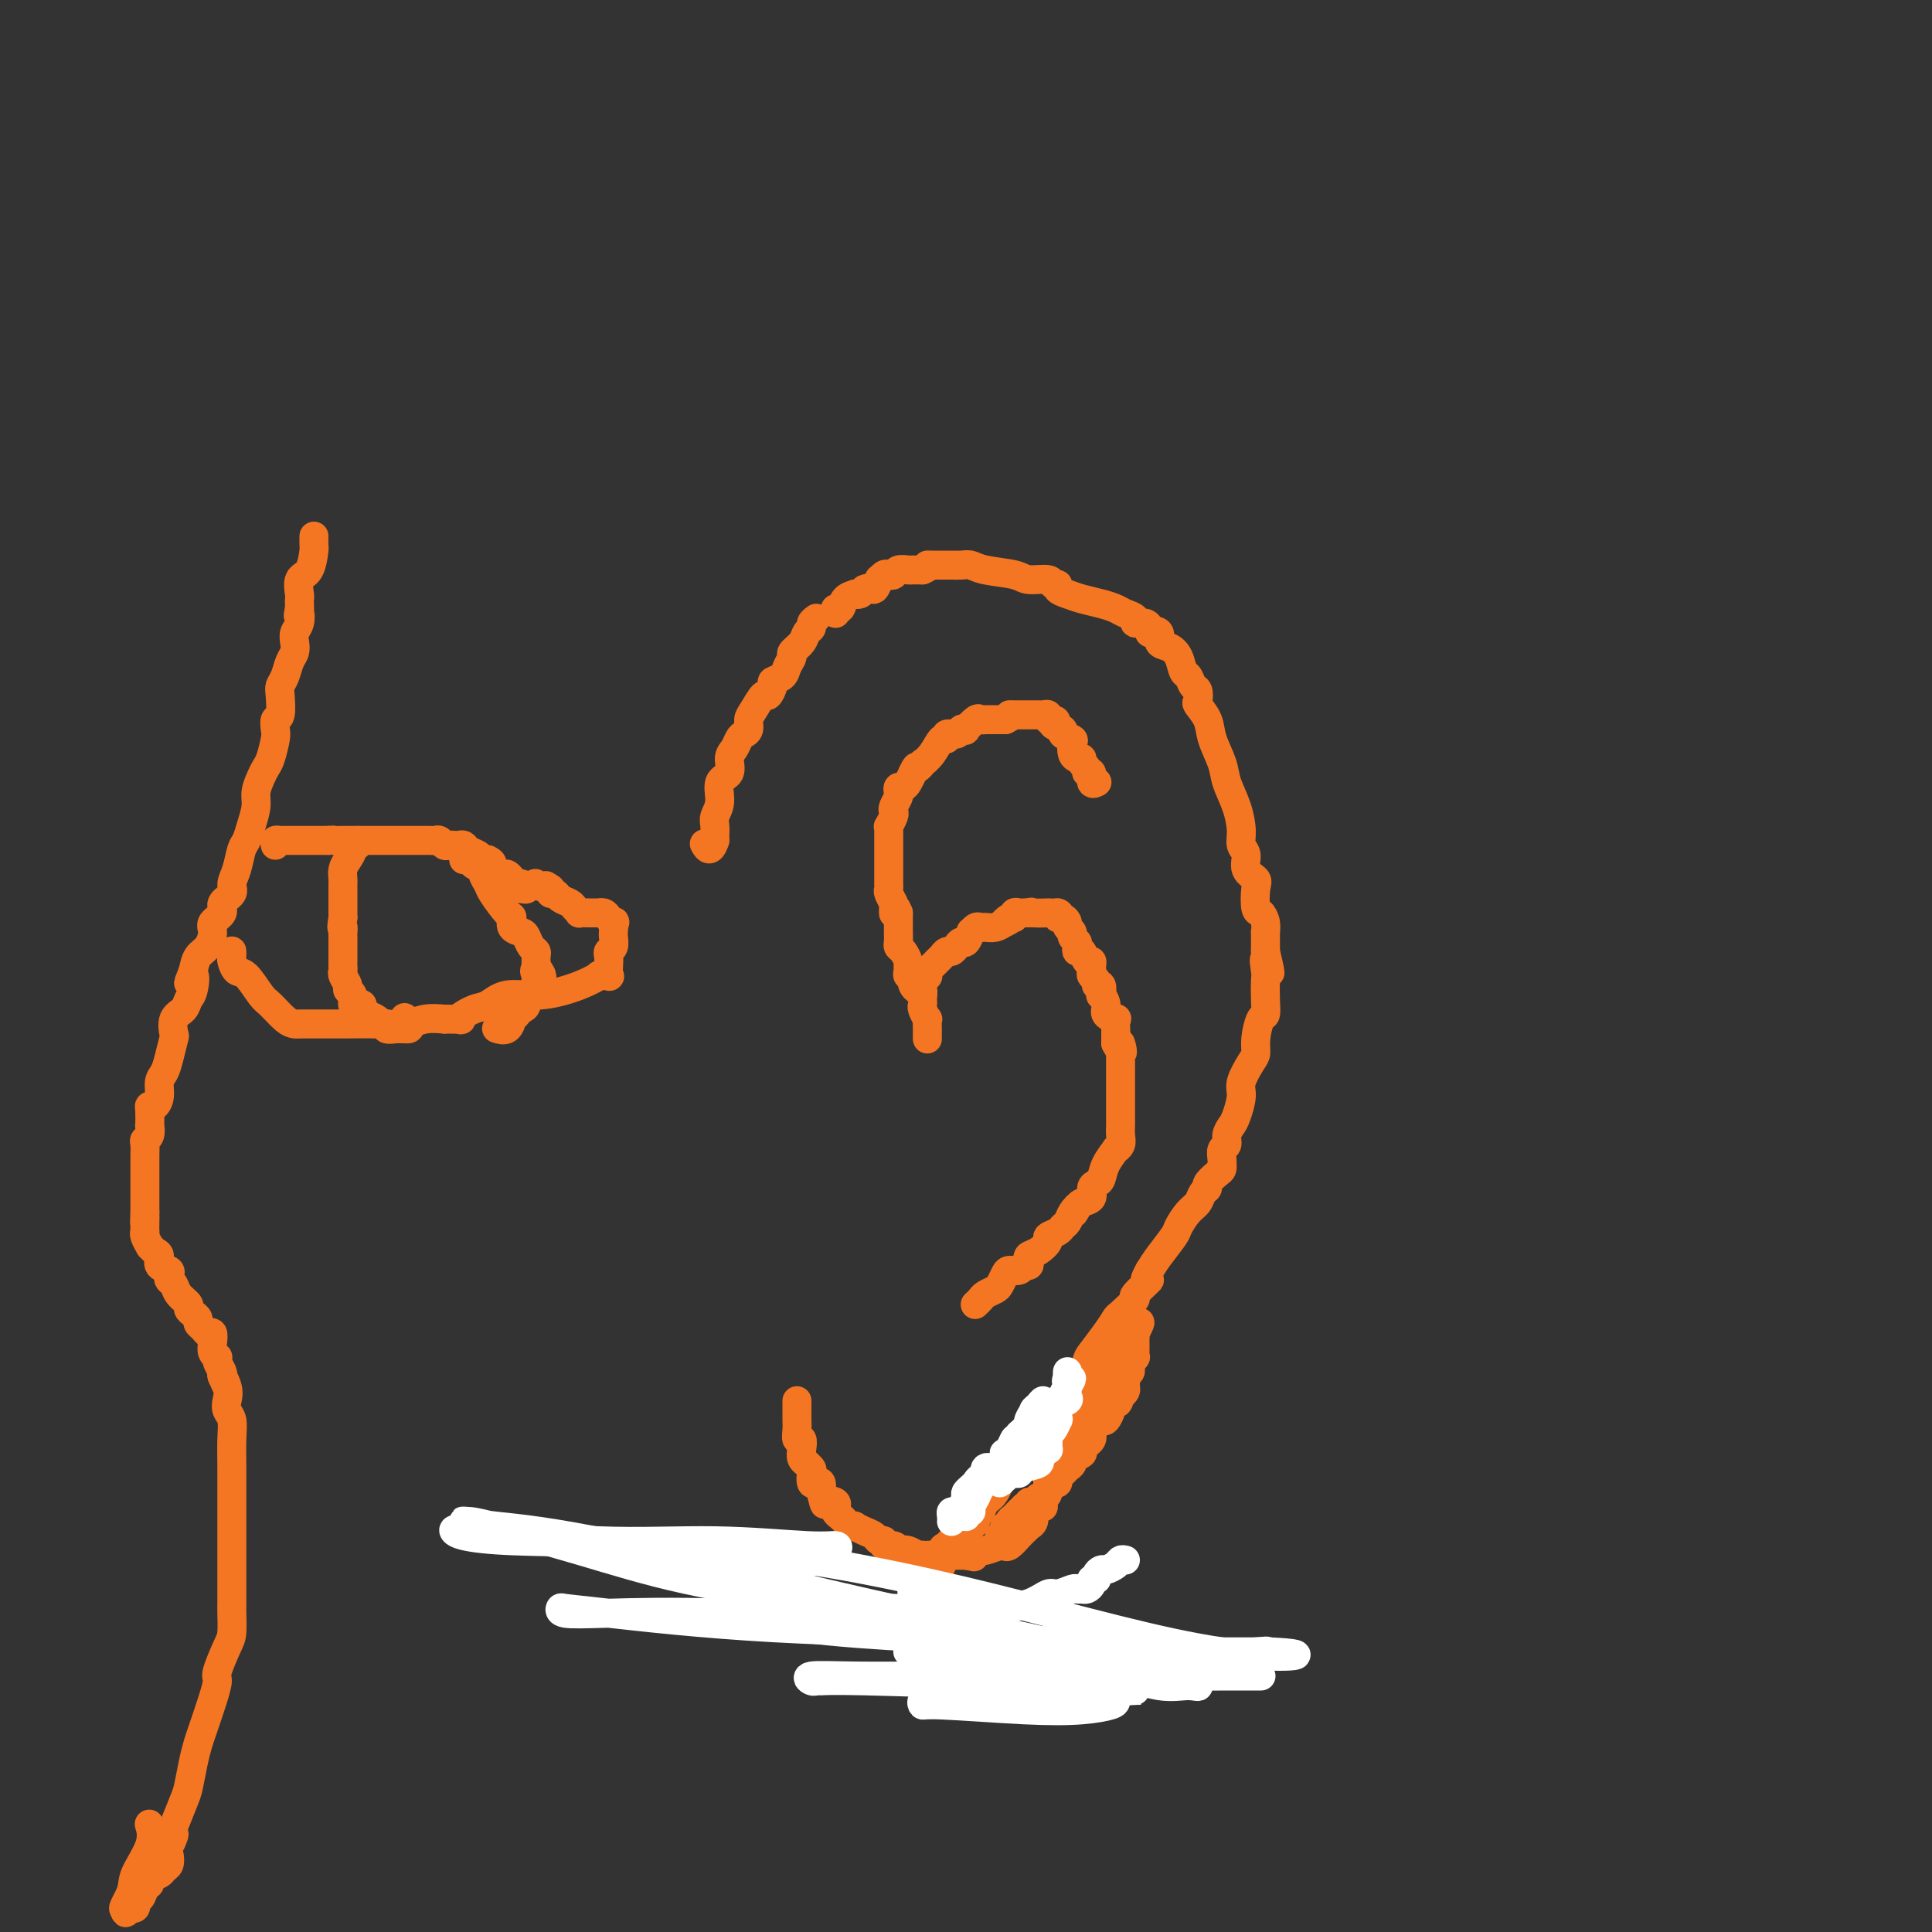 <svg viewBox='0 0 400 400' version='1.1' xmlns='http://www.w3.org/2000/svg' xmlns:xlink='http://www.w3.org/1999/xlink'><rect x="0" y="0" width="400" height="400" fill="#333333" stroke="none"/><g fill='none' stroke='#F47623' stroke-width='6' stroke-linecap='round' stroke-linejoin='round'><path d='M173,127c-0.100,-0.475 -0.199,-0.951 0,-1c0.199,-0.049 0.697,0.327 1,0c0.303,-0.327 0.410,-1.358 1,-2c0.590,-0.642 1.663,-0.894 2,-1c0.337,-0.106 -0.063,-0.067 0,0c0.063,0.067 0.589,0.162 1,0c0.411,-0.162 0.705,-0.581 1,-1'/><path d='M179,122c1.317,-0.648 1.610,0.233 2,0c0.390,-0.233 0.878,-1.578 1,-2c0.122,-0.422 -0.123,0.079 0,0c0.123,-0.079 0.614,-0.739 1,-1c0.386,-0.261 0.667,-0.122 1,0c0.333,0.122 0.719,0.229 1,0c0.281,-0.229 0.457,-0.793 1,-1c0.543,-0.207 1.452,-0.055 2,0c0.548,0.055 0.734,0.015 1,0c0.266,-0.015 0.610,-0.004 1,0c0.390,0.004 0.826,0.001 1,0c0.174,-0.001 0.087,-0.001 0,0'/><path d='M191,118c2.036,-0.845 1.126,-0.959 1,-1c-0.126,-0.041 0.533,-0.011 1,0c0.467,0.011 0.744,0.002 1,0c0.256,-0.002 0.491,0.002 1,0c0.509,-0.002 1.292,-0.012 2,0c0.708,0.012 1.342,0.046 2,0c0.658,-0.046 1.339,-0.171 2,0c0.661,0.171 1.300,0.638 3,1c1.700,0.362 4.460,0.618 6,1c1.540,0.382 1.861,0.890 3,1c1.139,0.110 3.095,-0.178 4,0c0.905,0.178 0.758,0.821 1,1c0.242,0.179 0.872,-0.107 1,0c0.128,0.107 -0.247,0.606 0,1c0.247,0.394 1.115,0.683 2,1c0.885,0.317 1.786,0.662 3,1c1.214,0.338 2.740,0.669 4,1c1.260,0.331 2.253,0.662 3,1c0.747,0.338 1.248,0.682 2,1c0.752,0.318 1.757,0.610 2,1c0.243,0.390 -0.275,0.878 0,1c0.275,0.122 1.343,-0.121 2,0c0.657,0.121 0.902,0.606 1,1c0.098,0.394 0.049,0.697 0,1'/><path d='M238,131c3.408,1.731 1.428,0.560 1,0c-0.428,-0.560 0.697,-0.507 1,0c0.303,0.507 -0.217,1.469 0,2c0.217,0.531 1.171,0.633 2,1c0.829,0.367 1.532,1.000 2,2c0.468,1.000 0.700,2.366 1,3c0.300,0.634 0.667,0.536 1,1c0.333,0.464 0.632,1.492 1,2c0.368,0.508 0.804,0.497 1,1c0.196,0.503 0.150,1.520 0,2c-0.150,0.480 -0.406,0.423 0,1c0.406,0.577 1.474,1.787 2,3c0.526,1.213 0.509,2.428 1,4c0.491,1.572 1.489,3.499 2,5c0.511,1.501 0.533,2.575 1,4c0.467,1.425 1.377,3.200 2,5c0.623,1.800 0.959,3.623 1,5c0.041,1.377 -0.213,2.306 0,3c0.213,0.694 0.894,1.153 1,2c0.106,0.847 -0.361,2.082 0,3c0.361,0.918 1.551,1.519 2,2c0.449,0.481 0.159,0.841 0,2c-0.159,1.159 -0.186,3.118 0,4c0.186,0.882 0.586,0.688 1,1c0.414,0.312 0.843,1.130 1,2c0.157,0.870 0.042,1.791 0,2c-0.042,0.209 -0.011,-0.295 0,0c0.011,0.295 0.003,1.387 0,2c-0.003,0.613 -0.001,0.747 0,1c0.001,0.253 0.000,0.627 0,1'/><path d='M262,197c1.857,7.776 0.498,3.215 0,2c-0.498,-1.215 -0.136,0.915 0,2c0.136,1.085 0.047,1.126 0,2c-0.047,0.874 -0.051,2.580 0,4c0.051,1.420 0.155,2.552 0,3c-0.155,0.448 -0.571,0.210 -1,1c-0.429,0.790 -0.871,2.608 -1,4c-0.129,1.392 0.053,2.358 0,3c-0.053,0.642 -0.343,0.959 -1,2c-0.657,1.041 -1.683,2.806 -2,4c-0.317,1.194 0.074,1.815 0,3c-0.074,1.185 -0.612,2.932 -1,4c-0.388,1.068 -0.626,1.455 -1,2c-0.374,0.545 -0.885,1.246 -1,2c-0.115,0.754 0.165,1.560 0,2c-0.165,0.440 -0.776,0.513 -1,1c-0.224,0.487 -0.062,1.386 0,2c0.062,0.614 0.023,0.942 0,1c-0.023,0.058 -0.030,-0.153 0,0c0.030,0.153 0.096,0.670 0,1c-0.096,0.330 -0.354,0.473 -1,1c-0.646,0.527 -1.681,1.438 -2,2c-0.319,0.562 0.079,0.774 0,1c-0.079,0.226 -0.635,0.467 -1,1c-0.365,0.533 -0.538,1.357 -1,2c-0.462,0.643 -1.212,1.106 -2,2c-0.788,0.894 -1.613,2.219 -2,3c-0.387,0.781 -0.335,1.018 -1,2c-0.665,0.982 -2.047,2.709 -3,4c-0.953,1.291 -1.476,2.145 -2,3'/><path d='M238,263c-2.126,3.678 0.059,1.873 0,2c-0.059,0.127 -2.360,2.185 -3,3c-0.640,0.815 0.382,0.386 0,1c-0.382,0.614 -2.169,2.271 -3,3c-0.831,0.729 -0.708,0.532 -1,1c-0.292,0.468 -0.999,1.602 -2,3c-1.001,1.398 -2.296,3.060 -3,4c-0.704,0.940 -0.819,1.160 -1,2c-0.181,0.840 -0.429,2.301 -1,3c-0.571,0.699 -1.463,0.635 -2,1c-0.537,0.365 -0.717,1.158 -1,2c-0.283,0.842 -0.668,1.731 -1,2c-0.332,0.269 -0.610,-0.083 -1,0c-0.390,0.083 -0.892,0.600 -1,1c-0.108,0.400 0.178,0.685 0,1c-0.178,0.315 -0.821,0.662 -1,1c-0.179,0.338 0.107,0.666 0,1c-0.107,0.334 -0.605,0.672 -1,1c-0.395,0.328 -0.686,0.645 -1,1c-0.314,0.355 -0.650,0.746 -1,1c-0.350,0.254 -0.712,0.369 -1,1c-0.288,0.631 -0.501,1.779 -1,3c-0.499,1.221 -1.285,2.516 -2,3c-0.715,0.484 -1.358,0.157 -2,1c-0.642,0.843 -1.281,2.856 -2,4c-0.719,1.144 -1.516,1.421 -2,2c-0.484,0.579 -0.655,1.462 -1,2c-0.345,0.538 -0.866,0.732 -1,1c-0.134,0.268 0.118,0.611 0,1c-0.118,0.389 -0.605,0.826 -1,1c-0.395,0.174 -0.697,0.087 -1,0'/><path d='M200,316c-5.810,8.151 -1.335,2.030 0,0c1.335,-2.030 -0.470,0.031 -1,1c-0.530,0.969 0.214,0.844 0,1c-0.214,0.156 -1.385,0.592 -2,1c-0.615,0.408 -0.675,0.788 -1,1c-0.325,0.212 -0.914,0.255 -1,1c-0.086,0.745 0.331,2.193 0,3c-0.331,0.807 -1.409,0.973 -2,1c-0.591,0.027 -0.694,-0.086 -1,0c-0.306,0.086 -0.813,0.369 -1,1c-0.187,0.631 -0.053,1.609 0,2c0.053,0.391 0.027,0.196 0,0'/><path d='M169,128c-0.449,0.327 -0.899,0.655 -1,1c-0.101,0.345 0.146,0.708 0,1c-0.146,0.292 -0.683,0.515 -1,1c-0.317,0.485 -0.412,1.233 -1,2c-0.588,0.767 -1.668,1.554 -2,2c-0.332,0.446 0.084,0.552 0,1c-0.084,0.448 -0.667,1.239 -1,2c-0.333,0.761 -0.417,1.494 -1,2c-0.583,0.506 -1.665,0.786 -2,1c-0.335,0.214 0.078,0.360 0,1c-0.078,0.640 -0.647,1.772 -1,2c-0.353,0.228 -0.490,-0.447 -1,0c-0.510,0.447 -1.394,2.017 -2,3c-0.606,0.983 -0.936,1.380 -1,2c-0.064,0.620 0.136,1.463 0,2c-0.136,0.537 -0.609,0.767 -1,1c-0.391,0.233 -0.701,0.469 -1,1c-0.299,0.531 -0.587,1.356 -1,2c-0.413,0.644 -0.952,1.107 -1,2c-0.048,0.893 0.393,2.217 0,3c-0.393,0.783 -1.622,1.026 -2,2c-0.378,0.974 0.095,2.681 0,4c-0.095,1.319 -0.757,2.250 -1,3c-0.243,0.750 -0.065,1.317 0,2c0.065,0.683 0.019,1.481 0,2c-0.019,0.519 -0.009,0.760 0,1'/><path d='M148,174c-0.911,2.867 -1.689,1.533 -2,1c-0.311,-0.533 -0.156,-0.267 0,0'/><path d='M165,290c0.000,0.335 0.000,0.669 0,1c-0.000,0.331 -0.001,0.657 0,1c0.001,0.343 0.004,0.703 0,1c-0.004,0.297 -0.015,0.530 0,1c0.015,0.470 0.055,1.176 0,2c-0.055,0.824 -0.207,1.766 0,2c0.207,0.234 0.772,-0.239 1,0c0.228,0.239 0.117,1.192 0,2c-0.117,0.808 -0.241,1.472 0,2c0.241,0.528 0.849,0.919 1,1c0.151,0.081 -0.153,-0.150 0,0c0.153,0.150 0.763,0.680 1,1c0.237,0.320 0.102,0.431 0,1c-0.102,0.569 -0.172,1.596 0,2c0.172,0.404 0.585,0.186 1,0c0.415,-0.186 0.833,-0.339 1,0c0.167,0.339 0.084,1.169 0,2'/><path d='M170,309c0.878,3.409 0.574,2.433 1,2c0.426,-0.433 1.581,-0.323 2,0c0.419,0.323 0.101,0.860 0,1c-0.101,0.140 0.014,-0.116 0,0c-0.014,0.116 -0.157,0.606 0,1c0.157,0.394 0.615,0.693 1,1c0.385,0.307 0.697,0.621 1,1c0.303,0.379 0.596,0.822 1,1c0.404,0.178 0.920,0.090 1,0c0.080,-0.090 -0.276,-0.183 0,0c0.276,0.183 1.182,0.642 2,1c0.818,0.358 1.546,0.617 2,1c0.454,0.383 0.634,0.891 1,1c0.366,0.109 0.920,-0.181 1,0c0.080,0.181 -0.312,0.832 0,1c0.312,0.168 1.330,-0.147 2,0c0.670,0.147 0.992,0.757 1,1c0.008,0.243 -0.300,0.118 0,0c0.300,-0.118 1.207,-0.228 2,0c0.793,0.228 1.473,0.793 2,1c0.527,0.207 0.902,0.055 1,0c0.098,-0.055 -0.080,-0.015 0,0c0.080,0.015 0.417,0.004 1,0c0.583,-0.004 1.412,-0.001 2,0c0.588,0.001 0.935,0.000 1,0c0.065,-0.000 -0.151,-0.000 0,0c0.151,0.000 0.669,0.000 1,0c0.331,-0.000 0.474,-0.000 1,0c0.526,0.000 1.436,0.000 2,0c0.564,-0.000 0.782,-0.000 1,0'/><path d='M200,322c2.894,0.529 1.129,0.351 1,0c-0.129,-0.351 1.379,-0.877 2,-1c0.621,-0.123 0.355,0.156 1,0c0.645,-0.156 2.200,-0.749 3,-1c0.800,-0.251 0.845,-0.162 1,0c0.155,0.162 0.419,0.398 1,0c0.581,-0.398 1.480,-1.429 2,-2c0.520,-0.571 0.660,-0.681 1,-1c0.340,-0.319 0.878,-0.846 1,-1c0.122,-0.154 -0.174,0.064 0,0c0.174,-0.064 0.816,-0.410 1,-1c0.184,-0.590 -0.091,-1.422 0,-2c0.091,-0.578 0.546,-0.900 1,-1c0.454,-0.100 0.905,0.024 1,0c0.095,-0.024 -0.168,-0.195 0,-1c0.168,-0.805 0.767,-2.242 1,-3c0.233,-0.758 0.100,-0.836 0,-1c-0.100,-0.164 -0.167,-0.415 0,-1c0.167,-0.585 0.567,-1.505 1,-2c0.433,-0.495 0.900,-0.564 1,-1c0.100,-0.436 -0.165,-1.239 0,-2c0.165,-0.761 0.762,-1.478 1,-2c0.238,-0.522 0.119,-0.847 0,-1c-0.119,-0.153 -0.238,-0.134 0,0c0.238,0.134 0.833,0.382 1,0c0.167,-0.382 -0.095,-1.395 0,-2c0.095,-0.605 0.548,-0.803 1,-1'/><path d='M222,295c1.389,-3.487 0.362,-1.704 0,-1c-0.362,0.704 -0.060,0.329 0,0c0.060,-0.329 -0.124,-0.613 0,-1c0.124,-0.387 0.554,-0.878 1,-1c0.446,-0.122 0.907,0.123 1,0c0.093,-0.123 -0.182,-0.614 0,-1c0.182,-0.386 0.821,-0.666 1,-1c0.179,-0.334 -0.103,-0.723 0,-1c0.103,-0.277 0.592,-0.441 1,-1c0.408,-0.559 0.735,-1.512 1,-2c0.265,-0.488 0.467,-0.512 1,-1c0.533,-0.488 1.396,-1.439 2,-2c0.604,-0.561 0.949,-0.731 1,-1c0.051,-0.269 -0.193,-0.636 0,-1c0.193,-0.364 0.821,-0.723 1,-1c0.179,-0.277 -0.092,-0.470 0,-1c0.092,-0.530 0.547,-1.396 1,-2c0.453,-0.604 0.905,-0.945 1,-1c0.095,-0.055 -0.167,0.178 0,0c0.167,-0.178 0.762,-0.765 1,-1c0.238,-0.235 0.119,-0.117 0,0'/><path d='M235,275c2.011,-2.857 0.539,-0.001 0,1c-0.539,1.001 -0.143,0.147 0,0c0.143,-0.147 0.034,0.412 0,1c-0.034,0.588 0.006,1.204 0,2c-0.006,0.796 -0.058,1.771 0,2c0.058,0.229 0.226,-0.290 0,0c-0.226,0.290 -0.845,1.387 -1,2c-0.155,0.613 0.155,0.742 0,1c-0.155,0.258 -0.776,0.647 -1,1c-0.224,0.353 -0.050,0.672 0,1c0.050,0.328 -0.025,0.665 0,1c0.025,0.335 0.150,0.667 0,1c-0.150,0.333 -0.575,0.666 -1,1'/><path d='M232,289c-0.626,2.339 -0.692,1.187 -1,1c-0.308,-0.187 -0.857,0.590 -1,1c-0.143,0.410 0.120,0.453 0,1c-0.120,0.547 -0.624,1.600 -1,2c-0.376,0.400 -0.623,0.149 -1,0c-0.377,-0.149 -0.885,-0.195 -1,0c-0.115,0.195 0.163,0.629 0,1c-0.163,0.371 -0.766,0.677 -1,1c-0.234,0.323 -0.099,0.664 0,1c0.099,0.336 0.162,0.667 0,1c-0.162,0.333 -0.550,0.666 -1,1c-0.450,0.334 -0.961,0.667 -1,1c-0.039,0.333 0.393,0.667 0,1c-0.393,0.333 -1.612,0.666 -2,1c-0.388,0.334 0.054,0.667 0,1c-0.054,0.333 -0.606,0.664 -1,1c-0.394,0.336 -0.631,0.677 -1,1c-0.369,0.323 -0.868,0.629 -1,1c-0.132,0.371 0.105,0.807 0,1c-0.105,0.193 -0.553,0.142 -1,0c-0.447,-0.142 -0.893,-0.374 -1,0c-0.107,0.374 0.125,1.353 0,2c-0.125,0.647 -0.607,0.962 -1,1c-0.393,0.038 -0.696,-0.200 -1,0c-0.304,0.200 -0.607,0.837 -1,1c-0.393,0.163 -0.875,-0.148 -1,0c-0.125,0.148 0.107,0.757 0,1c-0.107,0.243 -0.554,0.122 -1,0'/><path d='M212,312c-3.277,3.736 -1.471,1.575 -1,1c0.471,-0.575 -0.395,0.437 -1,1c-0.605,0.563 -0.950,0.676 -1,1c-0.050,0.324 0.197,0.857 0,1c-0.197,0.143 -0.836,-0.106 -1,0c-0.164,0.106 0.148,0.567 0,1c-0.148,0.433 -0.757,0.838 -1,1c-0.243,0.162 -0.122,0.081 0,0'/></g>
<g fill='none' stroke='#FFFFFF' stroke-width='6' stroke-linecap='round' stroke-linejoin='round'><path d='M200,314c-0.120,-0.440 -0.240,-0.881 0,-1c0.240,-0.119 0.840,0.083 1,0c0.160,-0.083 -0.119,-0.450 0,-1c0.119,-0.550 0.634,-1.282 1,-2c0.366,-0.718 0.581,-1.422 1,-2c0.419,-0.578 1.043,-1.031 1,-1c-0.043,0.031 -0.754,0.544 0,0c0.754,-0.544 2.972,-2.147 4,-3c1.028,-0.853 0.865,-0.958 1,-1c0.135,-0.042 0.567,-0.021 1,0'/><path d='M210,303c1.940,-1.941 1.790,-1.294 2,-1c0.210,0.294 0.781,0.233 1,0c0.219,-0.233 0.087,-0.640 0,-1c-0.087,-0.360 -0.128,-0.673 0,-1c0.128,-0.327 0.427,-0.670 1,-1c0.573,-0.330 1.421,-0.649 2,-1c0.579,-0.351 0.890,-0.733 1,-1c0.110,-0.267 0.020,-0.418 0,-1c-0.020,-0.582 0.031,-1.595 0,-2c-0.031,-0.405 -0.144,-0.203 0,0c0.144,0.203 0.546,0.406 1,0c0.454,-0.406 0.959,-1.421 1,-2c0.041,-0.579 -0.381,-0.722 0,-1c0.381,-0.278 1.564,-0.690 2,-1c0.436,-0.310 0.125,-0.517 0,-1c-0.125,-0.483 -0.062,-1.241 0,-2'/><path d='M221,287c1.702,-2.662 0.456,-1.317 0,-1c-0.456,0.317 -0.122,-0.395 0,-1c0.122,-0.605 0.034,-1.102 0,-1c-0.034,0.102 -0.013,0.805 0,1c0.013,0.195 0.019,-0.116 0,0c-0.019,0.116 -0.061,0.661 0,1c0.061,0.339 0.226,0.472 0,1c-0.226,0.528 -0.844,1.451 -1,2c-0.156,0.549 0.150,0.725 0,1c-0.150,0.275 -0.757,0.650 -1,1c-0.243,0.350 -0.121,0.675 0,1'/><path d='M219,292c-0.321,1.720 -0.125,2.020 0,2c0.125,-0.020 0.177,-0.361 0,0c-0.177,0.361 -0.584,1.425 -1,2c-0.416,0.575 -0.843,0.661 -1,1c-0.157,0.339 -0.045,0.931 0,1c0.045,0.069 0.022,-0.385 0,0c-0.022,0.385 -0.041,1.609 0,2c0.041,0.391 0.144,-0.050 0,0c-0.144,0.050 -0.535,0.592 -1,1c-0.465,0.408 -1.003,0.684 -1,1c0.003,0.316 0.548,0.673 0,1c-0.548,0.327 -2.189,0.622 -3,1c-0.811,0.378 -0.792,0.837 -1,1c-0.208,0.163 -0.643,0.028 -1,0c-0.357,-0.028 -0.635,0.049 -1,0c-0.365,-0.049 -0.816,-0.226 -1,0c-0.184,0.226 -0.101,0.854 0,1c0.101,0.146 0.219,-0.192 0,0c-0.219,0.192 -0.777,0.912 -1,1c-0.223,0.088 -0.112,-0.456 0,-1'/><path d='M207,306c-1.701,0.979 -0.954,0.427 0,-1c0.954,-1.427 2.116,-3.730 3,-5c0.884,-1.270 1.490,-1.506 2,-2c0.510,-0.494 0.924,-1.245 1,-2c0.076,-0.755 -0.186,-1.514 0,-2c0.186,-0.486 0.821,-0.700 1,-1c0.179,-0.300 -0.097,-0.686 0,-1c0.097,-0.314 0.568,-0.557 1,-1c0.432,-0.443 0.825,-1.087 1,-1c0.175,0.087 0.133,0.905 0,1c-0.133,0.095 -0.355,-0.531 -1,0c-0.645,0.531 -1.712,2.220 -2,3c-0.288,0.780 0.203,0.651 0,1c-0.203,0.349 -1.102,1.174 -2,2'/><path d='M211,297c-0.800,1.052 -0.801,0.680 -1,1c-0.199,0.320 -0.595,1.330 -1,2c-0.405,0.670 -0.820,1.001 -1,1c-0.180,-0.001 -0.124,-0.332 0,0c0.124,0.332 0.318,1.328 0,2c-0.318,0.672 -1.146,1.020 -2,1c-0.854,-0.020 -1.734,-0.409 -2,0c-0.266,0.409 0.083,1.615 0,2c-0.083,0.385 -0.597,-0.053 -1,0c-0.403,0.053 -0.696,0.596 -1,1c-0.304,0.404 -0.620,0.667 -1,1c-0.380,0.333 -0.822,0.734 -1,1c-0.178,0.266 -0.090,0.396 0,1c0.090,0.604 0.182,1.681 0,2c-0.182,0.319 -0.637,-0.121 -1,0c-0.363,0.121 -0.633,0.803 -1,1c-0.367,0.197 -0.830,-0.092 -1,0c-0.170,0.092 -0.046,0.563 0,1c0.046,0.437 0.013,0.839 0,1c-0.013,0.161 -0.007,0.080 0,0'/><path d='M189,329c0.056,-0.081 0.113,-0.162 0,0c-0.113,0.162 -0.395,0.565 0,1c0.395,0.435 1.468,0.900 2,1c0.532,0.100 0.523,-0.165 1,0c0.477,0.165 1.439,0.762 2,1c0.561,0.238 0.719,0.119 1,0c0.281,-0.119 0.683,-0.238 1,0c0.317,0.238 0.547,0.833 1,1c0.453,0.167 1.129,-0.095 2,0c0.871,0.095 1.935,0.548 3,1'/><path d='M202,334c3.133,0.778 4.467,0.222 5,0c0.533,-0.222 0.267,-0.111 0,0'/><path d='M233,323c-0.364,-0.081 -0.729,-0.163 -1,0c-0.271,0.163 -0.450,0.569 -1,1c-0.550,0.431 -1.472,0.885 -2,1c-0.528,0.115 -0.663,-0.110 -1,0c-0.337,0.110 -0.878,0.555 -1,1c-0.122,0.445 0.175,0.890 0,1c-0.175,0.110 -0.821,-0.114 -1,0c-0.179,0.114 0.109,0.565 0,1c-0.109,0.435 -0.613,0.853 -1,1c-0.387,0.147 -0.655,0.024 -1,0c-0.345,-0.024 -0.768,0.053 -1,0c-0.232,-0.053 -0.274,-0.235 -1,0c-0.726,0.235 -2.137,0.886 -3,1c-0.863,0.114 -1.179,-0.309 -2,0c-0.821,0.309 -2.148,1.351 -4,2c-1.852,0.649 -4.229,0.906 -5,1c-0.771,0.094 0.066,0.027 0,0c-0.066,-0.027 -1.033,-0.013 -2,0'/><path d='M206,333c-4.064,0.619 -4.723,0.166 -6,0c-1.277,-0.166 -3.173,-0.045 -6,0c-2.827,0.045 -6.586,0.014 -9,0c-2.414,-0.014 -3.485,-0.012 -5,0c-1.515,0.012 -3.475,0.034 -5,0c-1.525,-0.034 -2.615,-0.122 -3,0c-0.385,0.122 -0.065,0.456 1,1c1.065,0.544 2.876,1.298 5,2c2.124,0.702 4.562,1.351 7,2'/><path d='M185,338c3.243,1.322 4.852,2.127 8,3c3.148,0.873 7.837,1.813 12,3c4.163,1.187 7.802,2.621 12,3c4.198,0.379 8.957,-0.299 13,0c4.043,0.299 7.372,1.573 10,2c2.628,0.427 4.555,0.006 6,0c1.445,-0.006 2.408,0.404 2,0c-0.408,-0.404 -2.185,-1.620 -3,-2c-0.815,-0.380 -0.667,0.078 -5,-1c-4.333,-1.078 -13.149,-3.690 -23,-6c-9.851,-2.310 -20.739,-4.318 -37,-8c-16.261,-3.682 -37.897,-9.039 -52,-12c-14.103,-2.961 -20.673,-3.526 -25,-4c-4.327,-0.474 -6.409,-0.858 -7,-1c-0.591,-0.142 0.310,-0.041 1,0c0.690,0.041 1.168,0.024 5,1c3.832,0.976 11.017,2.945 18,5c6.983,2.055 13.765,4.196 22,6c8.235,1.804 17.922,3.271 26,5c8.078,1.729 14.547,3.721 19,5c4.453,1.279 6.891,1.844 8,2c1.109,0.156 0.888,-0.098 1,0c0.112,0.098 0.556,0.549 1,1'/><path d='M197,340c15.859,3.900 5.005,1.150 1,0c-4.005,-1.150 -1.161,-0.700 1,0c2.161,0.700 3.640,1.651 8,2c4.360,0.349 11.600,0.098 15,0c3.400,-0.098 2.961,-0.042 3,0c0.039,0.042 0.556,0.070 1,0c0.444,-0.070 0.813,-0.240 -1,0c-1.813,0.240 -5.810,0.888 -11,0c-5.190,-0.888 -11.573,-3.314 -23,-5c-11.427,-1.686 -27.898,-2.634 -40,-3c-12.102,-0.366 -19.835,-0.149 -25,0c-5.165,0.149 -7.761,0.232 -9,0c-1.239,-0.232 -1.119,-0.779 -1,-1c0.119,-0.221 0.238,-0.114 1,0c0.762,0.114 2.167,0.237 9,1c6.833,0.763 19.095,2.165 34,3c14.905,0.835 32.453,1.103 47,2c14.547,0.897 26.093,2.422 35,3c8.907,0.578 15.175,0.208 18,0c2.825,-0.208 2.206,-0.253 2,0c-0.206,0.253 0.001,0.805 0,1c-0.001,0.195 -0.211,0.032 -1,0c-0.789,-0.032 -2.157,0.069 -4,0c-1.843,-0.069 -4.162,-0.306 -9,0c-4.838,0.306 -12.194,1.154 -17,2c-4.806,0.846 -7.063,1.689 -9,2c-1.937,0.311 -3.553,0.089 -4,0c-0.447,-0.089 0.277,-0.044 1,0'/><path d='M219,347c-6.245,0.774 -1.356,0.207 4,0c5.356,-0.207 11.179,-0.056 17,0c5.821,0.056 11.639,0.015 15,0c3.361,-0.015 4.263,-0.004 5,0c0.737,0.004 1.308,0.001 1,0c-0.308,-0.001 -1.496,0.000 -3,0c-1.504,-0.000 -3.326,-0.001 -8,0c-4.674,0.001 -12.202,0.004 -22,0c-9.798,-0.004 -21.865,-0.015 -31,0c-9.135,0.015 -15.336,0.057 -20,0c-4.664,-0.057 -7.790,-0.212 -9,0c-1.210,0.212 -0.504,0.792 0,1c0.504,0.208 0.805,0.046 1,0c0.195,-0.046 0.285,0.026 1,0c0.715,-0.026 2.054,-0.151 9,0c6.946,0.151 19.498,0.577 29,1c9.502,0.423 15.953,0.843 20,1c4.047,0.157 5.689,0.052 7,0c1.311,-0.052 2.289,-0.053 -1,0c-3.289,0.053 -10.846,0.158 -18,-1c-7.154,-1.158 -13.904,-3.578 -19,-5c-5.096,-1.422 -8.538,-1.845 -9,-2c-0.462,-0.155 2.056,-0.042 3,0c0.944,0.042 0.315,0.011 9,0c8.685,-0.011 26.684,-0.003 38,0c11.316,0.003 15.947,0.001 19,0c3.053,-0.001 4.526,-0.000 6,0'/><path d='M263,342c11.498,0.512 2.743,1.790 -10,0c-12.743,-1.790 -29.474,-6.650 -47,-11c-17.526,-4.350 -35.848,-8.191 -54,-10c-18.152,-1.809 -36.134,-1.586 -46,-2c-9.866,-0.414 -11.616,-1.466 -12,-2c-0.384,-0.534 0.598,-0.550 6,0c5.402,0.550 15.226,1.666 24,2c8.774,0.334 16.499,-0.115 24,0c7.501,0.115 14.778,0.795 19,1c4.222,0.205 5.390,-0.064 6,0c0.610,0.064 0.664,0.460 0,1c-0.664,0.540 -2.045,1.223 -4,2c-1.955,0.777 -4.484,1.649 -6,2c-1.516,0.351 -2.019,0.183 -4,1c-1.981,0.817 -5.440,2.621 -7,4c-1.560,1.379 -1.222,2.334 -1,3c0.222,0.666 0.326,1.044 0,1c-0.326,-0.044 -1.083,-0.510 1,0c2.083,0.510 7.007,1.996 14,3c6.993,1.004 16.056,1.527 24,2c7.944,0.473 14.769,0.896 20,1c5.231,0.104 8.867,-0.111 11,0c2.133,0.111 2.762,0.549 3,1c0.238,0.451 0.084,0.915 0,1c-0.084,0.085 -0.100,-0.208 -2,0c-1.900,0.208 -5.686,0.917 -9,2c-3.314,1.083 -6.157,2.542 -9,4'/><path d='M204,348c-5.178,1.719 -8.122,2.517 -10,3c-1.878,0.483 -2.689,0.652 -3,1c-0.311,0.348 -0.122,0.875 0,1c0.122,0.125 0.176,-0.151 4,0c3.824,0.151 11.417,0.730 17,1c5.583,0.270 9.157,0.230 12,0c2.843,-0.230 4.954,-0.650 6,-1c1.046,-0.350 1.026,-0.630 1,-1c-0.026,-0.370 -0.059,-0.831 0,-1c0.059,-0.169 0.208,-0.045 0,0c-0.208,0.045 -0.774,0.013 -1,0c-0.226,-0.013 -0.113,-0.006 0,0'/><path d='M222,351c-0.833,0.000 -1.667,0.000 -2,0c-0.333,0.000 -0.167,0.000 0,0'/><path d='M220,351c0.167,0.000 0.333,0.000 0,0c-0.333,0.000 -1.167,0.000 -2,0'/><path d='M218,351c0.000,0.000 0.100,0.100 0.1,0.1'/></g>
<g fill='none' stroke='#F47623' stroke-width='6' stroke-linecap='round' stroke-linejoin='round'><path d='M192,215c0.001,0.100 0.001,0.200 0,0c-0.001,-0.200 -0.004,-0.701 0,-1c0.004,-0.299 0.015,-0.395 0,-1c-0.015,-0.605 -0.057,-1.720 0,-2c0.057,-0.280 0.211,0.275 0,0c-0.211,-0.275 -0.789,-1.380 -1,-2c-0.211,-0.620 -0.057,-0.754 0,-1c0.057,-0.246 0.015,-0.605 0,-1c-0.015,-0.395 -0.004,-0.827 0,-1c0.004,-0.173 0.002,-0.086 0,0'/><path d='M191,206c-0.139,-1.725 0.015,-1.537 0,-2c-0.015,-0.463 -0.197,-1.577 0,-2c0.197,-0.423 0.774,-0.155 1,0c0.226,0.155 0.102,0.196 0,0c-0.102,-0.196 -0.182,-0.631 0,-1c0.182,-0.369 0.626,-0.673 1,-1c0.374,-0.327 0.678,-0.679 1,-1c0.322,-0.321 0.664,-0.612 1,-1c0.336,-0.388 0.667,-0.872 1,-1c0.333,-0.128 0.668,0.102 1,0c0.332,-0.102 0.663,-0.534 1,-1c0.337,-0.466 0.682,-0.966 1,-1c0.318,-0.034 0.610,0.397 1,0c0.390,-0.397 0.877,-1.623 1,-2c0.123,-0.377 -0.119,0.096 0,0c0.119,-0.096 0.598,-0.761 1,-1c0.402,-0.239 0.726,-0.054 1,0c0.274,0.054 0.497,-0.024 1,0c0.503,0.024 1.287,0.150 2,0c0.713,-0.150 1.357,-0.575 2,-1'/><path d='M208,191c1.968,-1.018 0.387,-0.062 0,0c-0.387,0.062 0.421,-0.768 1,-1c0.579,-0.232 0.929,0.134 1,0c0.071,-0.134 -0.139,-0.768 0,-1c0.139,-0.232 0.625,-0.062 1,0c0.375,0.062 0.639,0.017 1,0c0.361,-0.017 0.817,-0.005 1,0c0.183,0.005 0.091,0.002 0,0'/><path d='M213,189c0.815,-0.309 0.351,-0.083 1,0c0.649,0.083 2.411,0.022 3,0c0.589,-0.022 0.005,-0.006 0,0c-0.005,0.006 0.570,0.002 1,0c0.430,-0.002 0.715,-0.001 1,0'/><path d='M219,189c0.885,0.239 0.098,0.838 0,1c-0.098,0.162 0.495,-0.111 1,0c0.505,0.111 0.924,0.607 1,1c0.076,0.393 -0.190,0.682 0,1c0.190,0.318 0.835,0.664 1,1c0.165,0.336 -0.149,0.662 0,1c0.149,0.338 0.761,0.687 1,1c0.239,0.313 0.106,0.591 0,1c-0.106,0.409 -0.186,0.950 0,1c0.186,0.050 0.639,-0.390 1,0c0.361,0.390 0.632,1.610 1,2c0.368,0.390 0.835,-0.051 1,0c0.165,0.051 0.029,0.592 0,1c-0.029,0.408 0.048,0.681 0,1c-0.048,0.319 -0.223,0.682 0,1c0.223,0.318 0.843,0.591 1,1c0.157,0.409 -0.150,0.952 0,1c0.150,0.048 0.756,-0.401 1,0c0.244,0.401 0.125,1.653 0,2c-0.125,0.347 -0.258,-0.210 0,0c0.258,0.210 0.906,1.187 1,2c0.094,0.813 -0.367,1.460 0,2c0.367,0.540 1.562,0.972 2,1c0.438,0.028 0.117,-0.347 0,0c-0.117,0.347 -0.031,1.416 0,2c0.031,0.584 0.008,0.682 0,1c-0.008,0.318 -0.002,0.855 0,1c0.002,0.145 0.001,-0.101 0,0c-0.001,0.101 -0.000,0.551 0,1'/><path d='M231,216c2.083,4.068 1.290,0.738 1,0c-0.290,-0.738 -0.078,1.116 0,2c0.078,0.884 0.021,0.799 0,1c-0.021,0.201 -0.006,0.687 0,1c0.006,0.313 0.001,0.453 0,1c-0.001,0.547 -0.000,1.502 0,2c0.000,0.498 0.000,0.539 0,1c-0.000,0.461 0.000,1.341 0,2c-0.000,0.659 -0.000,1.097 0,2c0.000,0.903 0.001,2.273 0,3c-0.001,0.727 -0.005,0.812 0,1c0.005,0.188 0.017,0.479 0,1c-0.017,0.521 -0.064,1.273 0,2c0.064,0.727 0.238,1.431 0,2c-0.238,0.569 -0.890,1.003 -1,1c-0.110,-0.003 0.320,-0.444 0,0c-0.320,0.444 -1.390,1.772 -2,3c-0.610,1.228 -0.758,2.356 -1,3c-0.242,0.644 -0.576,0.802 -1,1c-0.424,0.198 -0.938,0.434 -1,1c-0.062,0.566 0.330,1.460 0,2c-0.330,0.540 -1.380,0.726 -2,1c-0.620,0.274 -0.810,0.637 -1,1'/><path d='M223,250c-1.344,2.289 -0.204,0.511 0,0c0.204,-0.511 -0.528,0.245 -1,1c-0.472,0.755 -0.685,1.511 -1,2c-0.315,0.489 -0.731,0.712 -1,1c-0.269,0.288 -0.391,0.640 -1,1c-0.609,0.360 -1.704,0.726 -2,1c-0.296,0.274 0.209,0.456 0,1c-0.209,0.544 -1.131,1.451 -2,2c-0.869,0.549 -1.685,0.739 -2,1c-0.315,0.261 -0.130,0.591 0,1c0.130,0.409 0.204,0.896 0,1c-0.204,0.104 -0.685,-0.176 -1,0c-0.315,0.176 -0.465,0.806 -1,1c-0.535,0.194 -1.457,-0.050 -2,0c-0.543,0.050 -0.709,0.394 -1,1c-0.291,0.606 -0.709,1.472 -1,2c-0.291,0.528 -0.457,0.716 -1,1c-0.543,0.284 -1.465,0.664 -2,1c-0.535,0.336 -0.682,0.629 -1,1c-0.318,0.371 -0.805,0.820 -1,1c-0.195,0.180 -0.097,0.090 0,0'/><path d='M191,206c0.083,-0.447 0.167,-0.894 0,-1c-0.167,-0.106 -0.584,0.130 -1,0c-0.416,-0.130 -0.829,-0.626 -1,-1c-0.171,-0.374 -0.099,-0.625 0,-1c0.099,-0.375 0.223,-0.873 0,-1c-0.223,-0.127 -0.795,0.117 -1,0c-0.205,-0.117 -0.045,-0.595 0,-1c0.045,-0.405 -0.026,-0.738 0,-1c0.026,-0.262 0.151,-0.454 0,-1c-0.151,-0.546 -0.576,-1.445 -1,-2c-0.424,-0.555 -0.846,-0.764 -1,-1c-0.154,-0.236 -0.041,-0.497 0,-1c0.041,-0.503 0.011,-1.248 0,-2c-0.011,-0.752 -0.003,-1.510 0,-2c0.003,-0.490 0.001,-0.711 0,-1c-0.001,-0.289 -0.000,-0.644 0,-1'/><path d='M186,189c-0.996,-2.578 -0.985,-0.522 -1,0c-0.015,0.522 -0.057,-0.490 0,-1c0.057,-0.510 0.211,-0.518 0,-1c-0.211,-0.482 -0.789,-1.439 -1,-2c-0.211,-0.561 -0.057,-0.728 0,-1c0.057,-0.272 0.015,-0.649 0,-1c-0.015,-0.351 -0.004,-0.675 0,-1c0.004,-0.325 0.001,-0.650 0,-1c-0.001,-0.350 -0.000,-0.724 0,-1c0.000,-0.276 0.000,-0.454 0,-1c-0.000,-0.546 -0.000,-1.459 0,-2c0.000,-0.541 0.000,-0.709 0,-1c-0.000,-0.291 -0.001,-0.703 0,-1c0.001,-0.297 0.004,-0.479 0,-1c-0.004,-0.521 -0.015,-1.383 0,-2c0.015,-0.617 0.056,-0.990 0,-1c-0.056,-0.010 -0.207,0.344 0,0c0.207,-0.344 0.774,-1.387 1,-2c0.226,-0.613 0.112,-0.795 0,-1c-0.112,-0.205 -0.223,-0.433 0,-1c0.223,-0.567 0.781,-1.475 1,-2c0.219,-0.525 0.100,-0.668 0,-1c-0.100,-0.332 -0.181,-0.852 0,-1c0.181,-0.148 0.626,0.075 1,0c0.374,-0.075 0.678,-0.450 1,-1c0.322,-0.550 0.661,-1.275 1,-2'/><path d='M189,160c0.933,-2.017 0.764,-1.060 1,-1c0.236,0.060 0.876,-0.778 1,-1c0.124,-0.222 -0.270,0.171 0,0c0.270,-0.171 1.204,-0.906 2,-2c0.796,-1.094 1.456,-2.545 2,-3c0.544,-0.455 0.973,0.088 1,0c0.027,-0.088 -0.348,-0.806 0,-1c0.348,-0.194 1.421,0.137 2,0c0.579,-0.137 0.666,-0.741 1,-1c0.334,-0.259 0.917,-0.175 1,0c0.083,0.175 -0.332,0.439 0,0c0.332,-0.439 1.413,-1.582 2,-2c0.587,-0.418 0.681,-0.112 1,0c0.319,0.112 0.863,0.030 1,0c0.137,-0.030 -0.135,-0.008 0,0c0.135,0.008 0.675,0.002 1,0c0.325,-0.002 0.434,-0.001 1,0c0.566,0.001 1.590,0.000 2,0c0.410,-0.000 0.205,-0.000 0,0'/><path d='M208,149c2.190,-0.845 1.165,-0.959 1,-1c-0.165,-0.041 0.528,-0.011 1,0c0.472,0.011 0.722,0.003 1,0c0.278,-0.003 0.585,-0.001 1,0c0.415,0.001 0.938,-0.001 1,0c0.062,0.001 -0.338,0.004 0,0c0.338,-0.004 1.414,-0.015 2,0c0.586,0.015 0.683,0.056 1,0c0.317,-0.056 0.855,-0.207 1,0c0.145,0.207 -0.101,0.774 0,1c0.101,0.226 0.551,0.113 1,0'/><path d='M218,149c1.417,0.178 -0.041,0.624 0,1c0.041,0.376 1.579,0.682 2,1c0.421,0.318 -0.277,0.650 0,1c0.277,0.350 1.528,0.720 2,1c0.472,0.280 0.164,0.470 0,1c-0.164,0.530 -0.183,1.398 0,2c0.183,0.602 0.570,0.936 1,1c0.430,0.064 0.904,-0.143 1,0c0.096,0.143 -0.185,0.634 0,1c0.185,0.366 0.838,0.606 1,1c0.162,0.394 -0.167,0.943 0,1c0.167,0.057 0.828,-0.376 1,0c0.172,0.376 -0.146,1.563 0,2c0.146,0.437 0.756,0.125 1,0c0.244,-0.125 0.122,-0.062 0,0'/><path d='M65,111c-0.014,0.843 -0.028,1.686 0,2c0.028,0.314 0.099,0.097 0,1c-0.099,0.903 -0.366,2.924 -1,4c-0.634,1.076 -1.634,1.205 -2,2c-0.366,0.795 -0.098,2.254 0,3c0.098,0.746 0.026,0.778 0,1c-0.026,0.222 -0.008,0.635 0,1c0.008,0.365 0.004,0.683 0,1'/><path d='M62,126c-0.480,2.451 -0.180,1.080 0,1c0.180,-0.080 0.241,1.132 0,2c-0.241,0.868 -0.785,1.391 -1,2c-0.215,0.609 -0.100,1.304 0,2c0.100,0.696 0.184,1.391 0,2c-0.184,0.609 -0.637,1.130 -1,2c-0.363,0.870 -0.637,2.088 -1,3c-0.363,0.912 -0.815,1.519 -1,2c-0.185,0.481 -0.101,0.837 0,2c0.101,1.163 0.220,3.134 0,4c-0.220,0.866 -0.780,0.627 -1,1c-0.220,0.373 -0.100,1.359 0,2c0.100,0.641 0.181,0.937 0,2c-0.181,1.063 -0.622,2.892 -1,4c-0.378,1.108 -0.693,1.497 -1,2c-0.307,0.503 -0.607,1.122 -1,2c-0.393,0.878 -0.879,2.015 -1,3c-0.121,0.985 0.123,1.817 0,3c-0.123,1.183 -0.612,2.715 -1,4c-0.388,1.285 -0.676,2.322 -1,3c-0.324,0.678 -0.683,0.997 -1,2c-0.317,1.003 -0.591,2.691 -1,4c-0.409,1.309 -0.955,2.238 -1,3c-0.045,0.762 0.409,1.358 0,2c-0.409,0.642 -1.681,1.331 -2,2c-0.319,0.669 0.314,1.319 0,2c-0.314,0.681 -1.576,1.392 -2,2c-0.424,0.608 -0.011,1.111 0,2c0.011,0.889 -0.382,2.162 -1,3c-0.618,0.838 -1.462,1.239 -2,2c-0.538,0.761 -0.769,1.880 -1,3'/><path d='M40,201c-1.871,4.711 -0.547,1.487 0,1c0.547,-0.487 0.318,1.761 0,3c-0.318,1.239 -0.725,1.467 -1,2c-0.275,0.533 -0.416,1.371 -1,2c-0.584,0.629 -1.609,1.050 -2,2c-0.391,0.950 -0.147,2.427 0,3c0.147,0.573 0.198,0.240 0,1c-0.198,0.760 -0.644,2.614 -1,4c-0.356,1.386 -0.621,2.305 -1,3c-0.379,0.695 -0.872,1.168 -1,2c-0.128,0.832 0.109,2.025 0,3c-0.109,0.975 -0.565,1.734 -1,2c-0.435,0.266 -0.847,0.039 -1,0c-0.153,-0.039 -0.045,0.108 0,1c0.045,0.892 0.026,2.528 0,3c-0.026,0.472 -0.060,-0.221 0,0c0.060,0.221 0.212,1.354 0,2c-0.212,0.646 -0.789,0.803 -1,1c-0.211,0.197 -0.057,0.434 0,1c0.057,0.566 0.015,1.461 0,2c-0.015,0.539 -0.004,0.720 0,1c0.004,0.280 0.001,0.657 0,1c-0.001,0.343 -0.000,0.652 0,1c0.000,0.348 0.000,0.737 0,1c-0.000,0.263 -0.000,0.402 0,1c0.000,0.598 0.000,1.655 0,2c-0.000,0.345 -0.000,-0.021 0,0c0.000,0.021 0.000,0.429 0,1c-0.000,0.571 -0.000,1.306 0,2c0.000,0.694 0.000,1.347 0,2'/><path d='M30,251c-0.155,3.602 -0.043,1.608 0,1c0.043,-0.608 0.015,0.171 0,1c-0.015,0.829 -0.019,1.710 0,2c0.019,0.290 0.060,-0.010 0,0c-0.060,0.010 -0.222,0.330 0,1c0.222,0.670 0.828,1.689 1,2c0.172,0.311 -0.090,-0.085 0,0c0.090,0.085 0.532,0.653 1,1c0.468,0.347 0.962,0.474 1,1c0.038,0.526 -0.379,1.449 0,2c0.379,0.551 1.553,0.728 2,1c0.447,0.272 0.166,0.640 0,1c-0.166,0.360 -0.217,0.712 0,1c0.217,0.288 0.702,0.511 1,1c0.298,0.489 0.410,1.244 1,2c0.590,0.756 1.660,1.512 2,2c0.340,0.488 -0.049,0.708 0,1c0.049,0.292 0.538,0.657 1,1c0.462,0.343 0.898,0.665 1,1c0.102,0.335 -0.130,0.684 0,1c0.130,0.316 0.622,0.599 1,1c0.378,0.401 0.641,0.920 1,1c0.359,0.080 0.814,-0.280 1,0c0.186,0.280 0.101,1.201 0,2c-0.101,0.799 -0.220,1.475 0,2c0.220,0.525 0.777,0.900 1,1c0.223,0.100 0.111,-0.076 0,0c-0.111,0.076 -0.222,0.405 0,1c0.222,0.595 0.778,1.456 1,2c0.222,0.544 0.111,0.772 0,1'/><path d='M46,285c2.416,5.180 0.455,1.130 0,0c-0.455,-1.130 0.596,0.660 1,2c0.404,1.340 0.161,2.230 0,3c-0.161,0.770 -0.239,1.421 0,2c0.239,0.579 0.796,1.085 1,2c0.204,0.915 0.055,2.240 0,4c-0.055,1.760 -0.015,3.955 0,6c0.015,2.045 0.004,3.939 0,6c-0.004,2.061 -0.001,4.289 0,6c0.001,1.711 0.000,2.907 0,4c-0.000,1.093 -0.000,2.084 0,3c0.000,0.916 0.000,1.756 0,2c-0.000,0.244 -0.000,-0.109 0,0c0.000,0.109 0.000,0.681 0,1c-0.000,0.319 -0.000,0.387 0,1c0.000,0.613 0.000,1.771 0,2c-0.000,0.229 -0.002,-0.472 0,0c0.002,0.472 0.007,2.116 0,3c-0.007,0.884 -0.026,1.009 0,2c0.026,0.991 0.096,2.850 0,4c-0.096,1.150 -0.358,1.593 -1,3c-0.642,1.407 -1.663,3.779 -2,5c-0.337,1.221 0.012,1.290 0,2c-0.012,0.710 -0.385,2.060 -1,4c-0.615,1.940 -1.474,4.471 -2,6c-0.526,1.529 -0.721,2.056 -1,3c-0.279,0.944 -0.642,2.305 -1,4c-0.358,1.695 -0.712,3.726 -1,5c-0.288,1.274 -0.511,1.793 -1,3c-0.489,1.207 -1.245,3.104 -2,5'/><path d='M36,378c-1.797,6.544 -0.289,2.905 0,2c0.289,-0.905 -0.642,0.923 -1,2c-0.358,1.077 -0.142,1.402 0,2c0.142,0.598 0.211,1.470 0,2c-0.211,0.530 -0.701,0.718 -1,1c-0.299,0.282 -0.409,0.658 -1,1c-0.591,0.342 -1.665,0.650 -2,1c-0.335,0.350 0.070,0.743 0,1c-0.070,0.257 -0.615,0.379 -1,1c-0.385,0.621 -0.611,1.740 -1,2c-0.389,0.260 -0.941,-0.339 -1,0c-0.059,0.339 0.376,1.617 0,2c-0.376,0.383 -1.563,-0.128 -2,0c-0.437,0.128 -0.125,0.894 0,1c0.125,0.106 0.062,-0.447 0,-1'/><path d='M26,395c-1.178,0.875 0.378,-1.437 1,-3c0.622,-1.563 0.311,-2.378 1,-4c0.689,-1.622 2.378,-4.052 3,-6c0.622,-1.948 0.178,-3.414 0,-4c-0.178,-0.586 -0.089,-0.293 0,0'/><path d='M57,175c-0.089,-0.423 -0.179,-0.845 0,-1c0.179,-0.155 0.625,-0.041 1,0c0.375,0.041 0.677,0.011 1,0c0.323,-0.011 0.667,-0.003 1,0c0.333,0.003 0.654,0.001 1,0c0.346,-0.001 0.718,-0.000 1,0c0.282,0.000 0.473,0.000 1,0c0.527,-0.000 1.389,-0.000 2,0c0.611,0.000 0.972,0.000 1,0c0.028,-0.000 -0.278,-0.000 0,0c0.278,0.000 1.139,0.000 2,0'/><path d='M68,174c1.815,-0.155 0.854,-0.041 1,0c0.146,0.041 1.401,0.011 2,0c0.599,-0.011 0.542,-0.003 1,0c0.458,0.003 1.431,0.001 2,0c0.569,-0.001 0.734,-0.000 1,0c0.266,0.000 0.635,0.000 1,0c0.365,-0.000 0.728,-0.000 1,0c0.272,0.000 0.454,0.000 1,0c0.546,-0.000 1.457,-0.000 2,0c0.543,0.000 0.719,0.000 1,0c0.281,-0.000 0.667,-0.000 1,0c0.333,0.000 0.614,0.000 1,0c0.386,-0.000 0.877,-0.000 1,0c0.123,0.000 -0.122,0.000 0,0c0.122,-0.000 0.610,-0.000 1,0c0.390,0.000 0.682,0.000 1,0c0.318,-0.000 0.663,-0.001 1,0c0.337,0.001 0.668,0.004 1,0c0.332,-0.004 0.666,-0.015 1,0c0.334,0.015 0.667,0.057 1,0c0.333,-0.057 0.667,-0.211 1,0c0.333,0.211 0.667,0.788 1,1c0.333,0.212 0.666,0.060 1,0c0.334,-0.060 0.671,-0.027 1,0c0.329,0.027 0.652,0.050 1,0c0.348,-0.050 0.723,-0.171 1,0c0.277,0.171 0.456,0.633 1,1c0.544,0.367 1.454,0.637 2,1c0.546,0.363 0.727,0.818 1,1c0.273,0.182 0.636,0.091 1,0'/><path d='M101,178c1.788,0.857 0.258,0.999 0,1c-0.258,0.001 0.757,-0.141 1,0c0.243,0.141 -0.286,0.564 0,1c0.286,0.436 1.386,0.886 2,1c0.614,0.114 0.744,-0.109 1,0c0.256,0.109 0.640,0.551 1,1c0.360,0.449 0.695,0.905 1,1c0.305,0.095 0.579,-0.171 1,0c0.421,0.171 0.989,0.778 1,1c0.011,0.222 -0.536,0.060 -1,0c-0.464,-0.060 -0.847,-0.017 -1,0c-0.153,0.017 -0.077,0.009 0,0'/><path d='M48,197c-0.005,-0.099 -0.011,-0.198 0,0c0.011,0.198 0.037,0.694 0,1c-0.037,0.306 -0.138,0.423 0,1c0.138,0.577 0.516,1.615 1,2c0.484,0.385 1.075,0.117 2,1c0.925,0.883 2.184,2.916 3,4c0.816,1.084 1.188,1.219 2,2c0.812,0.781 2.062,2.209 3,3c0.938,0.791 1.564,0.944 2,1c0.436,0.056 0.683,0.015 1,0c0.317,-0.015 0.703,-0.004 1,0c0.297,0.004 0.503,0.001 1,0c0.497,-0.001 1.283,0.001 2,0c0.717,-0.001 1.363,-0.004 2,0c0.637,0.004 1.265,0.015 3,0c1.735,-0.015 4.579,-0.056 7,0c2.421,0.056 4.421,0.207 6,0c1.579,-0.207 2.737,-0.774 4,-1c1.263,-0.226 2.632,-0.113 4,0'/><path d='M92,211c5.176,-0.040 3.115,0.359 3,0c-0.115,-0.359 1.714,-1.475 3,-2c1.286,-0.525 2.027,-0.460 3,-1c0.973,-0.540 2.178,-1.686 4,-2c1.822,-0.314 4.261,0.203 7,0c2.739,-0.203 5.778,-1.125 8,-2c2.222,-0.875 3.629,-1.704 4,-2c0.371,-0.296 -0.293,-0.058 0,0c0.293,0.058 1.541,-0.065 2,0c0.459,0.065 0.127,0.317 0,0c-0.127,-0.317 -0.048,-1.202 0,-2c0.048,-0.798 0.065,-1.509 0,-2c-0.065,-0.491 -0.214,-0.761 0,-1c0.214,-0.239 0.789,-0.445 1,-1c0.211,-0.555 0.057,-1.457 0,-2c-0.057,-0.543 -0.016,-0.727 0,-1c0.016,-0.273 0.008,-0.637 0,-1'/><path d='M127,192c0.513,-1.729 0.296,-1.052 0,-1c-0.296,0.052 -0.672,-0.522 -1,-1c-0.328,-0.478 -0.609,-0.860 -1,-1c-0.391,-0.140 -0.891,-0.037 -1,0c-0.109,0.037 0.173,0.010 0,0c-0.173,-0.010 -0.802,-0.002 -1,0c-0.198,0.002 0.035,-0.002 0,0c-0.035,0.002 -0.337,0.012 -1,0c-0.663,-0.012 -1.687,-0.044 -2,0c-0.313,0.044 0.085,0.166 0,0c-0.085,-0.166 -0.653,-0.618 -1,-1c-0.347,-0.382 -0.471,-0.694 -1,-1c-0.529,-0.306 -1.461,-0.608 -2,-1c-0.539,-0.392 -0.683,-0.875 -1,-1c-0.317,-0.125 -0.805,0.107 -1,0c-0.195,-0.107 -0.098,-0.554 0,-1'/><path d='M114,184c-1.982,-1.254 -0.439,-0.388 0,0c0.439,0.388 -0.228,0.297 -1,0c-0.772,-0.297 -1.649,-0.799 -2,-1c-0.351,-0.201 -0.175,-0.100 0,0'/><path d='M74,174c0.119,0.440 0.238,0.880 0,1c-0.238,0.120 -0.834,-0.080 -1,0c-0.166,0.080 0.099,0.441 0,1c-0.099,0.559 -0.562,1.317 -1,2c-0.438,0.683 -0.849,1.293 -1,2c-0.151,0.707 -0.040,1.513 0,2c0.040,0.487 0.011,0.655 0,1c-0.011,0.345 -0.003,0.866 0,1c0.003,0.134 0.001,-0.119 0,0c-0.001,0.119 -0.000,0.610 0,1c0.000,0.390 0.000,0.678 0,1c-0.000,0.322 -0.000,0.677 0,1c0.000,0.323 0.000,0.612 0,1c-0.000,0.388 -0.000,0.874 0,1c0.000,0.126 0.000,-0.107 0,0c-0.000,0.107 -0.000,0.553 0,1'/><path d='M71,190c-0.464,2.876 -0.124,2.066 0,2c0.124,-0.066 0.033,0.612 0,1c-0.033,0.388 -0.009,0.485 0,1c0.009,0.515 0.002,1.447 0,2c-0.002,0.553 -0.000,0.726 0,1c0.000,0.274 -0.001,0.650 0,1c0.001,0.350 0.004,0.675 0,1c-0.004,0.325 -0.016,0.651 0,1c0.016,0.349 0.061,0.722 0,1c-0.061,0.278 -0.227,0.460 0,1c0.227,0.540 0.848,1.437 1,2c0.152,0.563 -0.166,0.791 0,1c0.166,0.209 0.814,0.399 1,1c0.186,0.601 -0.092,1.614 0,2c0.092,0.386 0.553,0.145 1,0c0.447,-0.145 0.879,-0.192 1,0c0.121,0.192 -0.068,0.625 0,1c0.068,0.375 0.395,0.693 1,1c0.605,0.307 1.489,0.604 2,1c0.511,0.396 0.648,0.891 1,1c0.352,0.109 0.920,-0.167 1,0c0.080,0.167 -0.329,0.777 0,1c0.329,0.223 1.396,0.060 2,0c0.604,-0.060 0.744,-0.017 1,0c0.256,0.017 0.628,0.009 1,0'/><path d='M84,213c1.702,0.321 0.458,-1.375 0,-2c-0.458,-0.625 -0.131,-0.179 0,0c0.131,0.179 0.065,0.089 0,0'/><path d='M96,178c0.293,-0.513 0.585,-1.025 1,-1c0.415,0.025 0.952,0.588 1,1c0.048,0.412 -0.392,0.674 0,1c0.392,0.326 1.618,0.715 2,1c0.382,0.285 -0.079,0.467 0,1c0.079,0.533 0.699,1.417 1,2c0.301,0.583 0.284,0.863 1,2c0.716,1.137 2.167,3.130 3,4c0.833,0.870 1.049,0.618 1,1c-0.049,0.382 -0.363,1.398 0,2c0.363,0.602 1.404,0.791 2,1c0.596,0.209 0.748,0.440 1,1c0.252,0.560 0.604,1.449 1,2c0.396,0.551 0.837,0.764 1,1c0.163,0.236 0.046,0.496 0,1c-0.046,0.504 -0.023,1.252 0,2'/><path d='M111,200c2.324,3.572 0.633,1.501 0,1c-0.633,-0.501 -0.207,0.566 0,1c0.207,0.434 0.196,0.235 0,1c-0.196,0.765 -0.577,2.495 -1,3c-0.423,0.505 -0.888,-0.214 -1,0c-0.112,0.214 0.128,1.362 0,2c-0.128,0.638 -0.625,0.767 -1,1c-0.375,0.233 -0.630,0.570 -1,1c-0.370,0.430 -0.856,0.952 -1,1c-0.144,0.048 0.054,-0.379 0,0c-0.054,0.379 -0.361,1.564 -1,2c-0.639,0.436 -1.611,0.125 -2,0c-0.389,-0.125 -0.194,-0.062 0,0'/></g>
</svg>